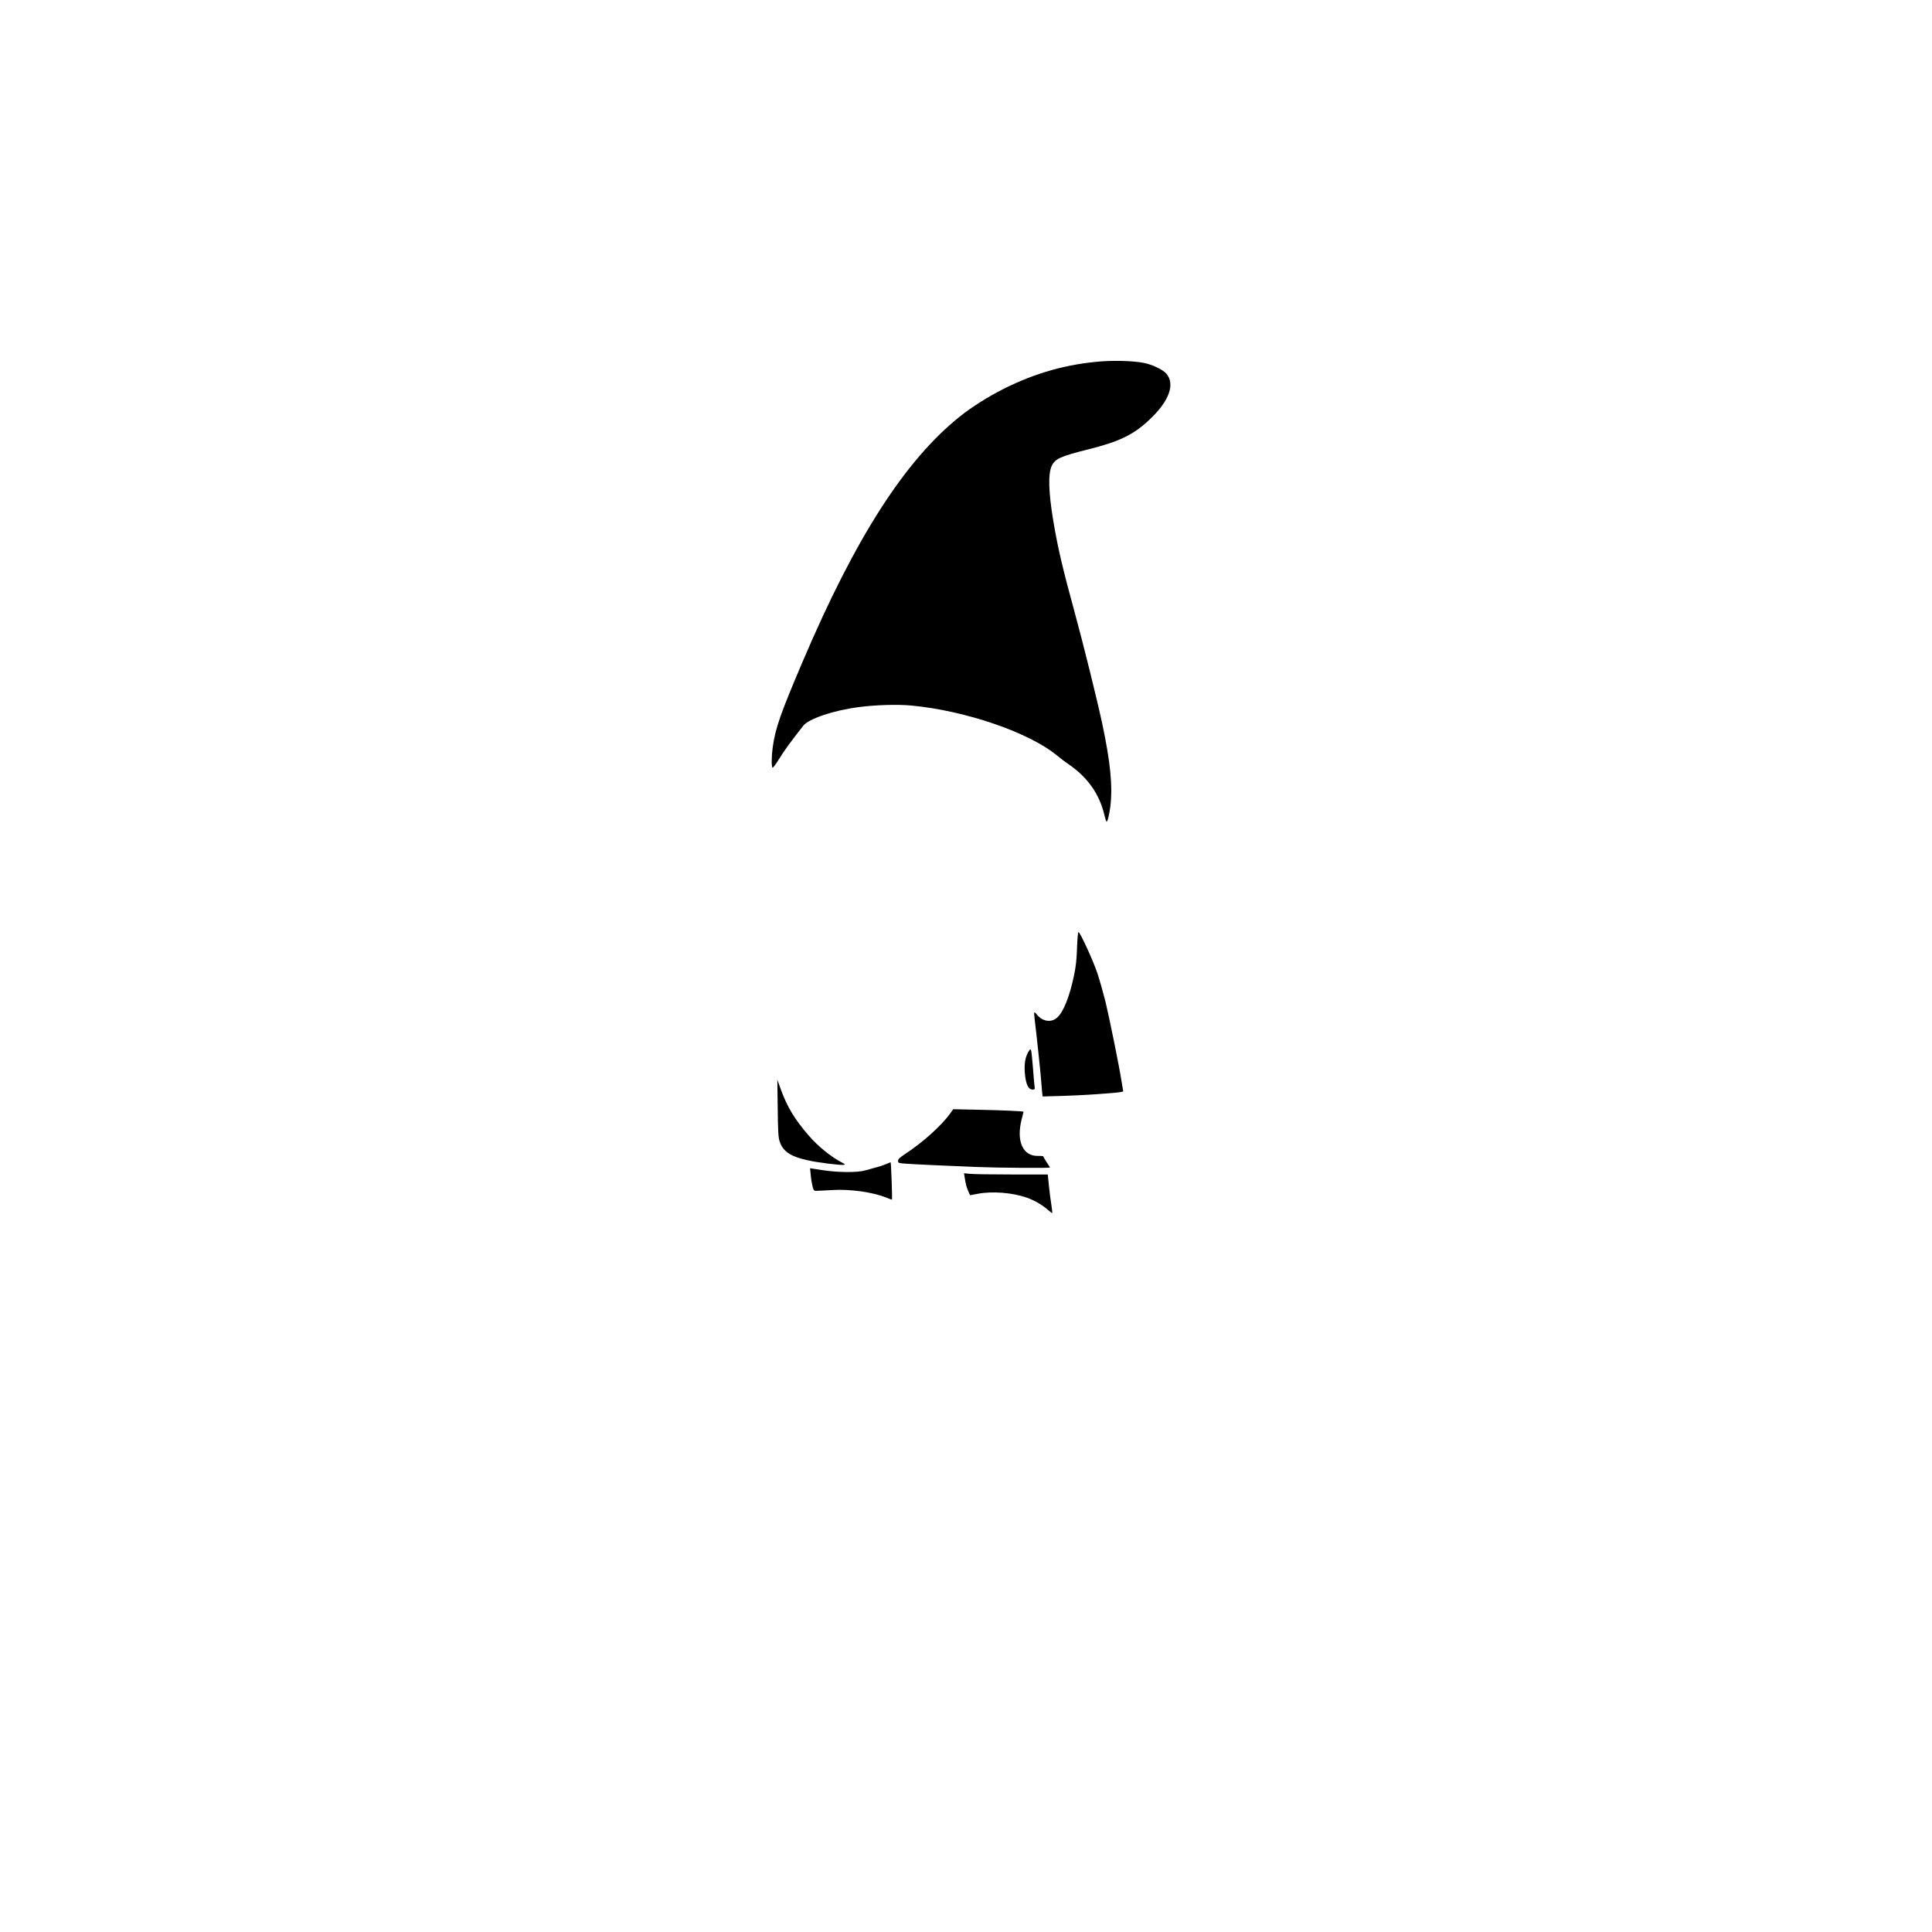 <?xml version="1.0" standalone="no"?>
<!DOCTYPE svg PUBLIC "-//W3C//DTD SVG 20010904//EN"
 "http://www.w3.org/TR/2001/REC-SVG-20010904/DTD/svg10.dtd">
<svg version="1.0" xmlns="http://www.w3.org/2000/svg"
 width="2048pt" height="2048pt" viewBox="0 0 2048 2048"
 preserveAspectRatio="xMidYMid meet">
<g transform="translate(0,2048) scale(0.1,-0.1)"
fill="#000000" stroke="none">
<path d="M11685 16650 c-368 -27 -709 -122 -1050 -294 -164 -83 -335 -191
-460 -291 -580 -464 -1104 -1279 -1663 -2590 -240 -563 -293 -714 -321 -918
-13 -90 -14 -197 -3 -214 4 -7 32 29 72 94 55 89 122 181 255 350 58 74 322
163 585 197 180 24 413 31 561 17 571 -53 1251 -286 1544 -530 33 -28 91 -71
129 -97 196 -135 320 -311 373 -533 9 -39 20 -71 23 -71 11 0 28 70 40 160 26
216 2 465 -86 880 -51 240 -200 842 -287 1160 -134 489 -183 699 -231 985 -52
310 -57 506 -16 589 36 73 92 99 380 171 341 85 488 157 663 324 202 193 265
369 171 480 -35 42 -154 99 -244 115 -102 20 -289 26 -435 16z"/>
<path d="M11417 10433 c-4 -127 -12 -198 -32 -293 -47 -226 -113 -390 -180
-448 -63 -56 -156 -40 -215 35 -11 14 -23 24 -26 21 -3 -3 0 -41 5 -84 14
-106 58 -519 66 -619 3 -44 8 -104 11 -134 l6 -54 216 6 c195 5 564 30 618 42
l21 5 -18 107 c-27 171 -127 663 -170 843 -23 91 -61 226 -85 300 -46 137
-185 440 -202 440 -5 0 -12 -74 -15 -167z"/>
<path d="M10902 9331 c-33 -54 -45 -125 -39 -215 9 -126 36 -186 84 -186 23 0
24 3 19 43 -3 23 -11 112 -17 197 -7 85 -15 164 -19 175 -7 18 -9 17 -28 -14z"/>
<path d="M8244 8735 c3 -247 6 -309 20 -353 44 -137 162 -192 515 -237 72 -9
142 -15 158 -13 27 3 27 4 -17 27 -113 60 -248 169 -343 279 -151 173 -231
305 -299 491 l-38 106 4 -300z"/>
<path d="M10070 8674 c-88 -124 -291 -306 -467 -421 -65 -43 -83 -59 -83 -78
0 -22 5 -24 63 -29 83 -7 443 -24 752 -36 249 -10 795 -14 795 -6 0 2 -16 27
-35 56 -19 29 -35 56 -35 61 0 4 -26 7 -58 6 -160 -4 -231 157 -172 388 11 43
20 79 20 80 0 6 -220 16 -470 21 l-275 6 -35 -48z"/>
<path d="M9390 8139 c-25 -11 -70 -26 -100 -33 -30 -8 -82 -22 -115 -32 -80
-25 -292 -24 -464 3 l-124 19 7 -70 c3 -39 12 -93 19 -121 13 -48 15 -50 48
-48 19 0 90 4 159 8 190 12 430 -22 572 -79 34 -14 63 -24 63 -23 5 8 -9 397
-14 396 -3 0 -26 -9 -51 -20z"/>
<path d="M10225 8004 c14 -85 18 -101 37 -146 11 -27 21 -48 22 -48 0 0 36 7
79 15 155 30 368 13 520 -40 80 -28 161 -74 224 -129 24 -21 45 -37 47 -35 2
2 -2 41 -9 86 -8 45 -19 136 -26 202 l-12 121 -382 0 c-210 0 -410 3 -444 7
l-62 6 6 -39z"/>
</g>
</svg>
